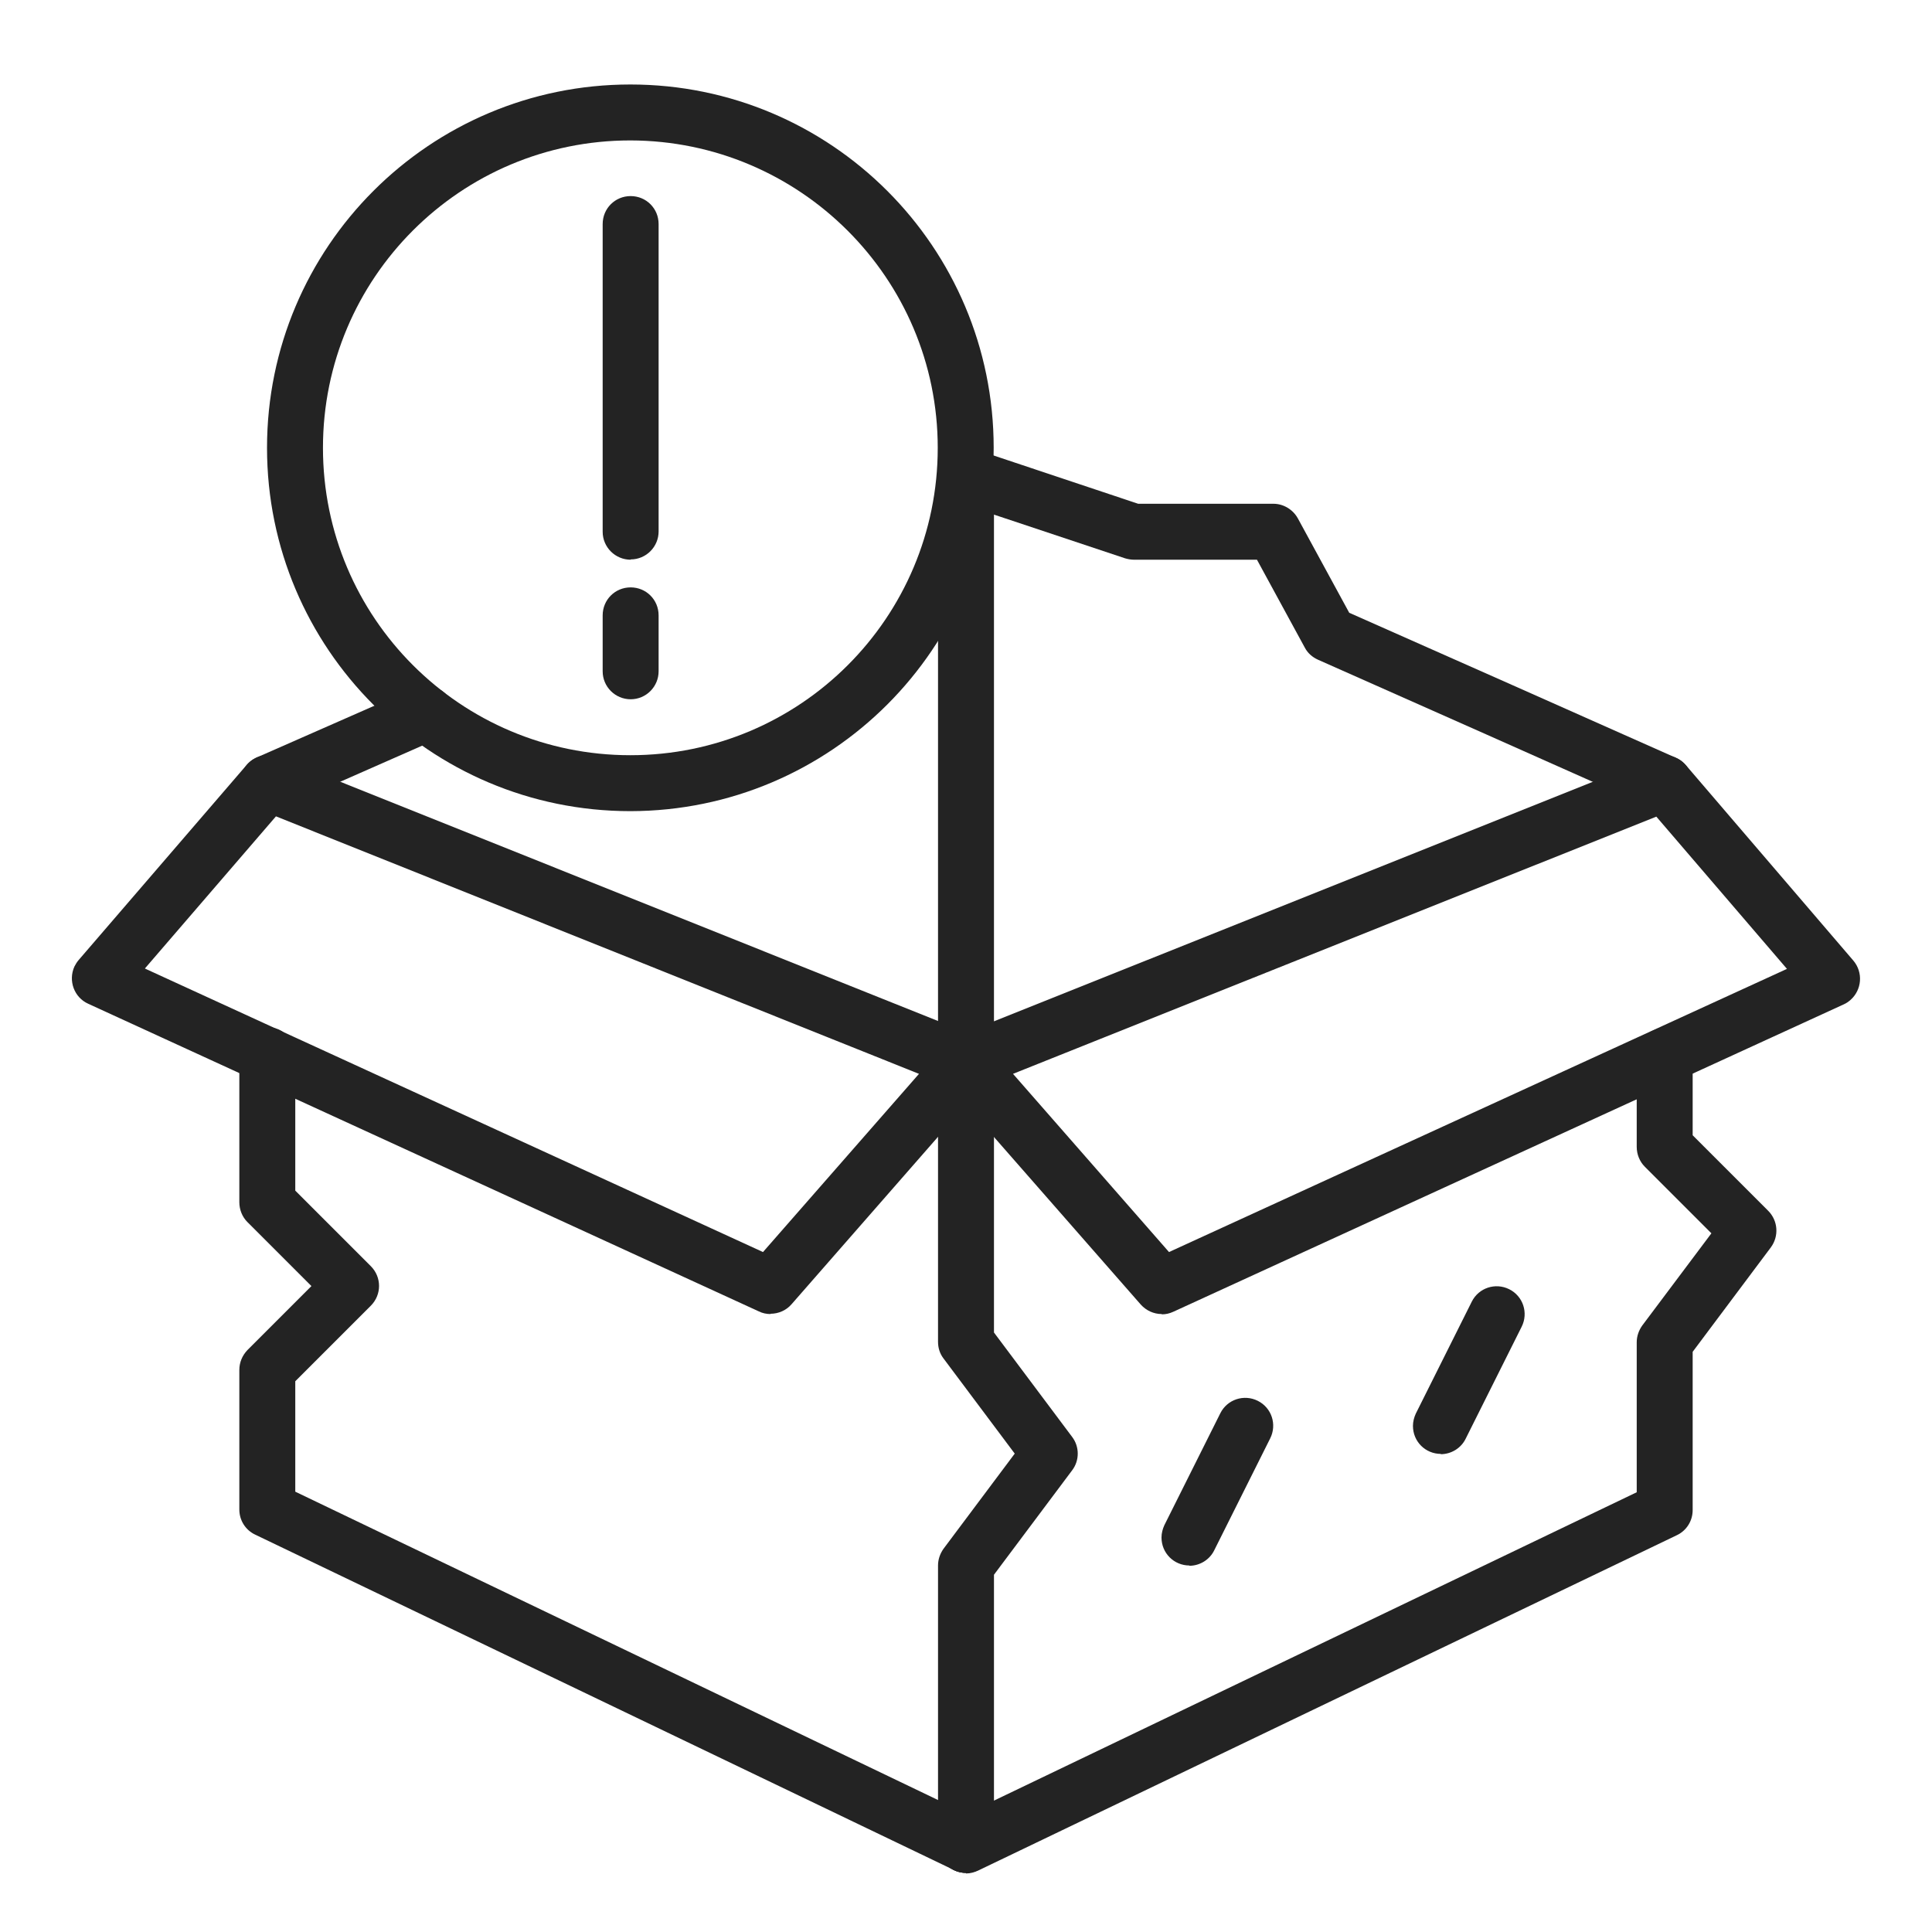 <svg viewBox="0 0 67 67" xmlns="http://www.w3.org/2000/svg" data-name="Шар 1" id="_Шар_1">
  <defs>
    <style>
      .cls-1 {
        fill: #232323;
      }
    </style>
  </defs>
  <g>
    <g>
      <path d="M40.29,45.57c-.28,0-.54-.12-.73-.33l-6.79-7.75c-.35-.4-.31-1.01.09-1.37.08-.07.18-.13.28-.17l24.23-9.69c.39-.15.82-.04,1.09.27l5.81,6.78c.35.41.3,1.02-.1,1.37-.07.06-.14.11-.23.15l-23.25,10.66c-.13.06-.26.09-.4.09ZM35.13,37.24l5.41,6.18,21.43-9.82-4.53-5.28-22.31,8.92Z" class="cls-1"></path>
      <path d="M33.5,64.95c-.53,0-.97-.43-.97-.97h0v-9.69c0-.21.07-.41.19-.58l2.47-3.3-2.47-3.3c-.13-.17-.19-.37-.19-.58v-9.69c0-.54.43-.97.97-.97s.97.43.97.97v9.37l2.71,3.62c.26.34.26.82,0,1.16l-2.71,3.62v9.37c0,.53-.43.97-.97.97h0Z" class="cls-1"></path>
      <path d="M33.5,64.95c-.54,0-.97-.43-.97-.97,0-.37.21-.71.55-.87l23.68-11.36v-5.2c0-.21.07-.41.19-.58l2.4-3.2-2.31-2.31c-.18-.18-.28-.43-.28-.69v-3.15c0-.54.43-.97.97-.97s.97.43.97.97v2.75l2.62,2.62c.34.34.38.88.09,1.27l-2.71,3.62v5.49c0,.37-.21.71-.55.87l-24.23,11.63c-.13.06-.27.1-.42.1Z" class="cls-1"></path>
      <path d="M33.5,64.95c-.14,0-.29-.03-.42-.1l-24.23-11.63c-.34-.16-.55-.5-.55-.87v-4.84c0-.26.1-.5.28-.69l2.22-2.22-2.22-2.22c-.18-.18-.28-.43-.28-.69v-5.1c0-.54.43-.97.97-.97s.97.43.97.97v4.7l2.62,2.62c.38.38.38.99,0,1.37,0,0,0,0,0,0l-2.62,2.62v3.83l23.68,11.36c.48.23.69.81.45,1.29-.16.34-.5.55-.87.55Z" class="cls-1"></path>
      <path d="M26.72,45.57c-.14,0-.28-.03-.4-.09L3.06,34.81c-.49-.22-.7-.8-.48-1.29.04-.08.09-.16.15-.23l5.83-6.77c.27-.31.71-.42,1.09-.27l24.21,9.69c.5.2.74.76.54,1.26-.04.1-.1.2-.17.28l-6.78,7.75c-.18.21-.45.33-.73.33ZM5.03,33.59l21.43,9.83,5.41-6.18-22.3-8.93-4.54,5.27Z" class="cls-1"></path>
      <path d="M9.29,28.13c-.54,0-.97-.43-.97-.97,0-.38.23-.73.58-.89l5.48-2.41c.49-.21,1.06.01,1.28.5.21.49,0,1.06-.5,1.27l-5.47,2.41c-.12.05-.26.08-.39.08Z" class="cls-1"></path>
      <path d="M57.73,28.13c-.14,0-.27-.03-.39-.08-3.88-1.73-7.75-3.45-11.63-5.17-.2-.09-.36-.23-.46-.42l-1.66-3.05h-4.27c-.1,0-.21-.02-.31-.05l-5.61-1.87c-.54-.06-.93-.54-.87-1.08.06-.54.54-.93,1.08-.87.07,0,.14.02.2.04l5.66,1.89h4.69c.35,0,.68.2.85.51l1.78,3.27c3.78,1.67,7.55,3.35,11.33,5.03.49.22.71.79.49,1.28-.16.35-.5.58-.89.58Z" class="cls-1"></path>
      <path d="M41.25,54.29c-.54,0-.97-.43-.97-.97,0-.15.04-.3.1-.43l1.94-3.88c.24-.48.82-.67,1.3-.43.48.24.67.82.43,1.3l-1.94,3.88c-.16.33-.5.54-.87.54Z" class="cls-1"></path>
      <path d="M49.97,50.42c-.54,0-.97-.43-.97-.97,0-.15.04-.3.1-.43l1.94-3.88c.24-.48.82-.67,1.3-.43.48.24.67.82.43,1.3l-1.94,3.88c-.16.33-.5.54-.87.54Z" class="cls-1"></path>
    </g>
    <g>
      <path d="M21.86,28.13c-6.96,0-12.6-5.64-12.6-12.6S14.9,2.93,21.86,2.93s12.6,5.64,12.6,12.6c0,6.95-5.64,12.59-12.6,12.6ZM21.86,4.87c-5.89,0-10.66,4.77-10.66,10.66s4.77,10.66,10.66,10.66,10.66-4.77,10.66-10.66c0-5.88-4.78-10.65-10.66-10.66Z" class="cls-1"></path>
      <g>
        <path d="M21.87,19.41c-.53,0-.97-.43-.97-.97h0V7.77c0-.54.43-.97.97-.97s.97.43.97.97v10.66c0,.53-.43.97-.97.97h0Z" class="cls-1"></path>
        <path d="M21.87,24.25c-.53,0-.97-.43-.97-.97h0v-1.94c0-.54.43-.97.97-.97s.97.43.97.97v1.94c0,.53-.43.97-.97.97h0Z" class="cls-1"></path>
      </g>
    </g>
  </g>
  <path d="M33.5,37.82c-.53,0-.97-.43-.97-.97h0v-20.33c0-.54.43-.97.97-.97s.97.43.97.97v20.33c0,.53-.43.97-.97.97h0Z" class="cls-1"></path>
</svg>